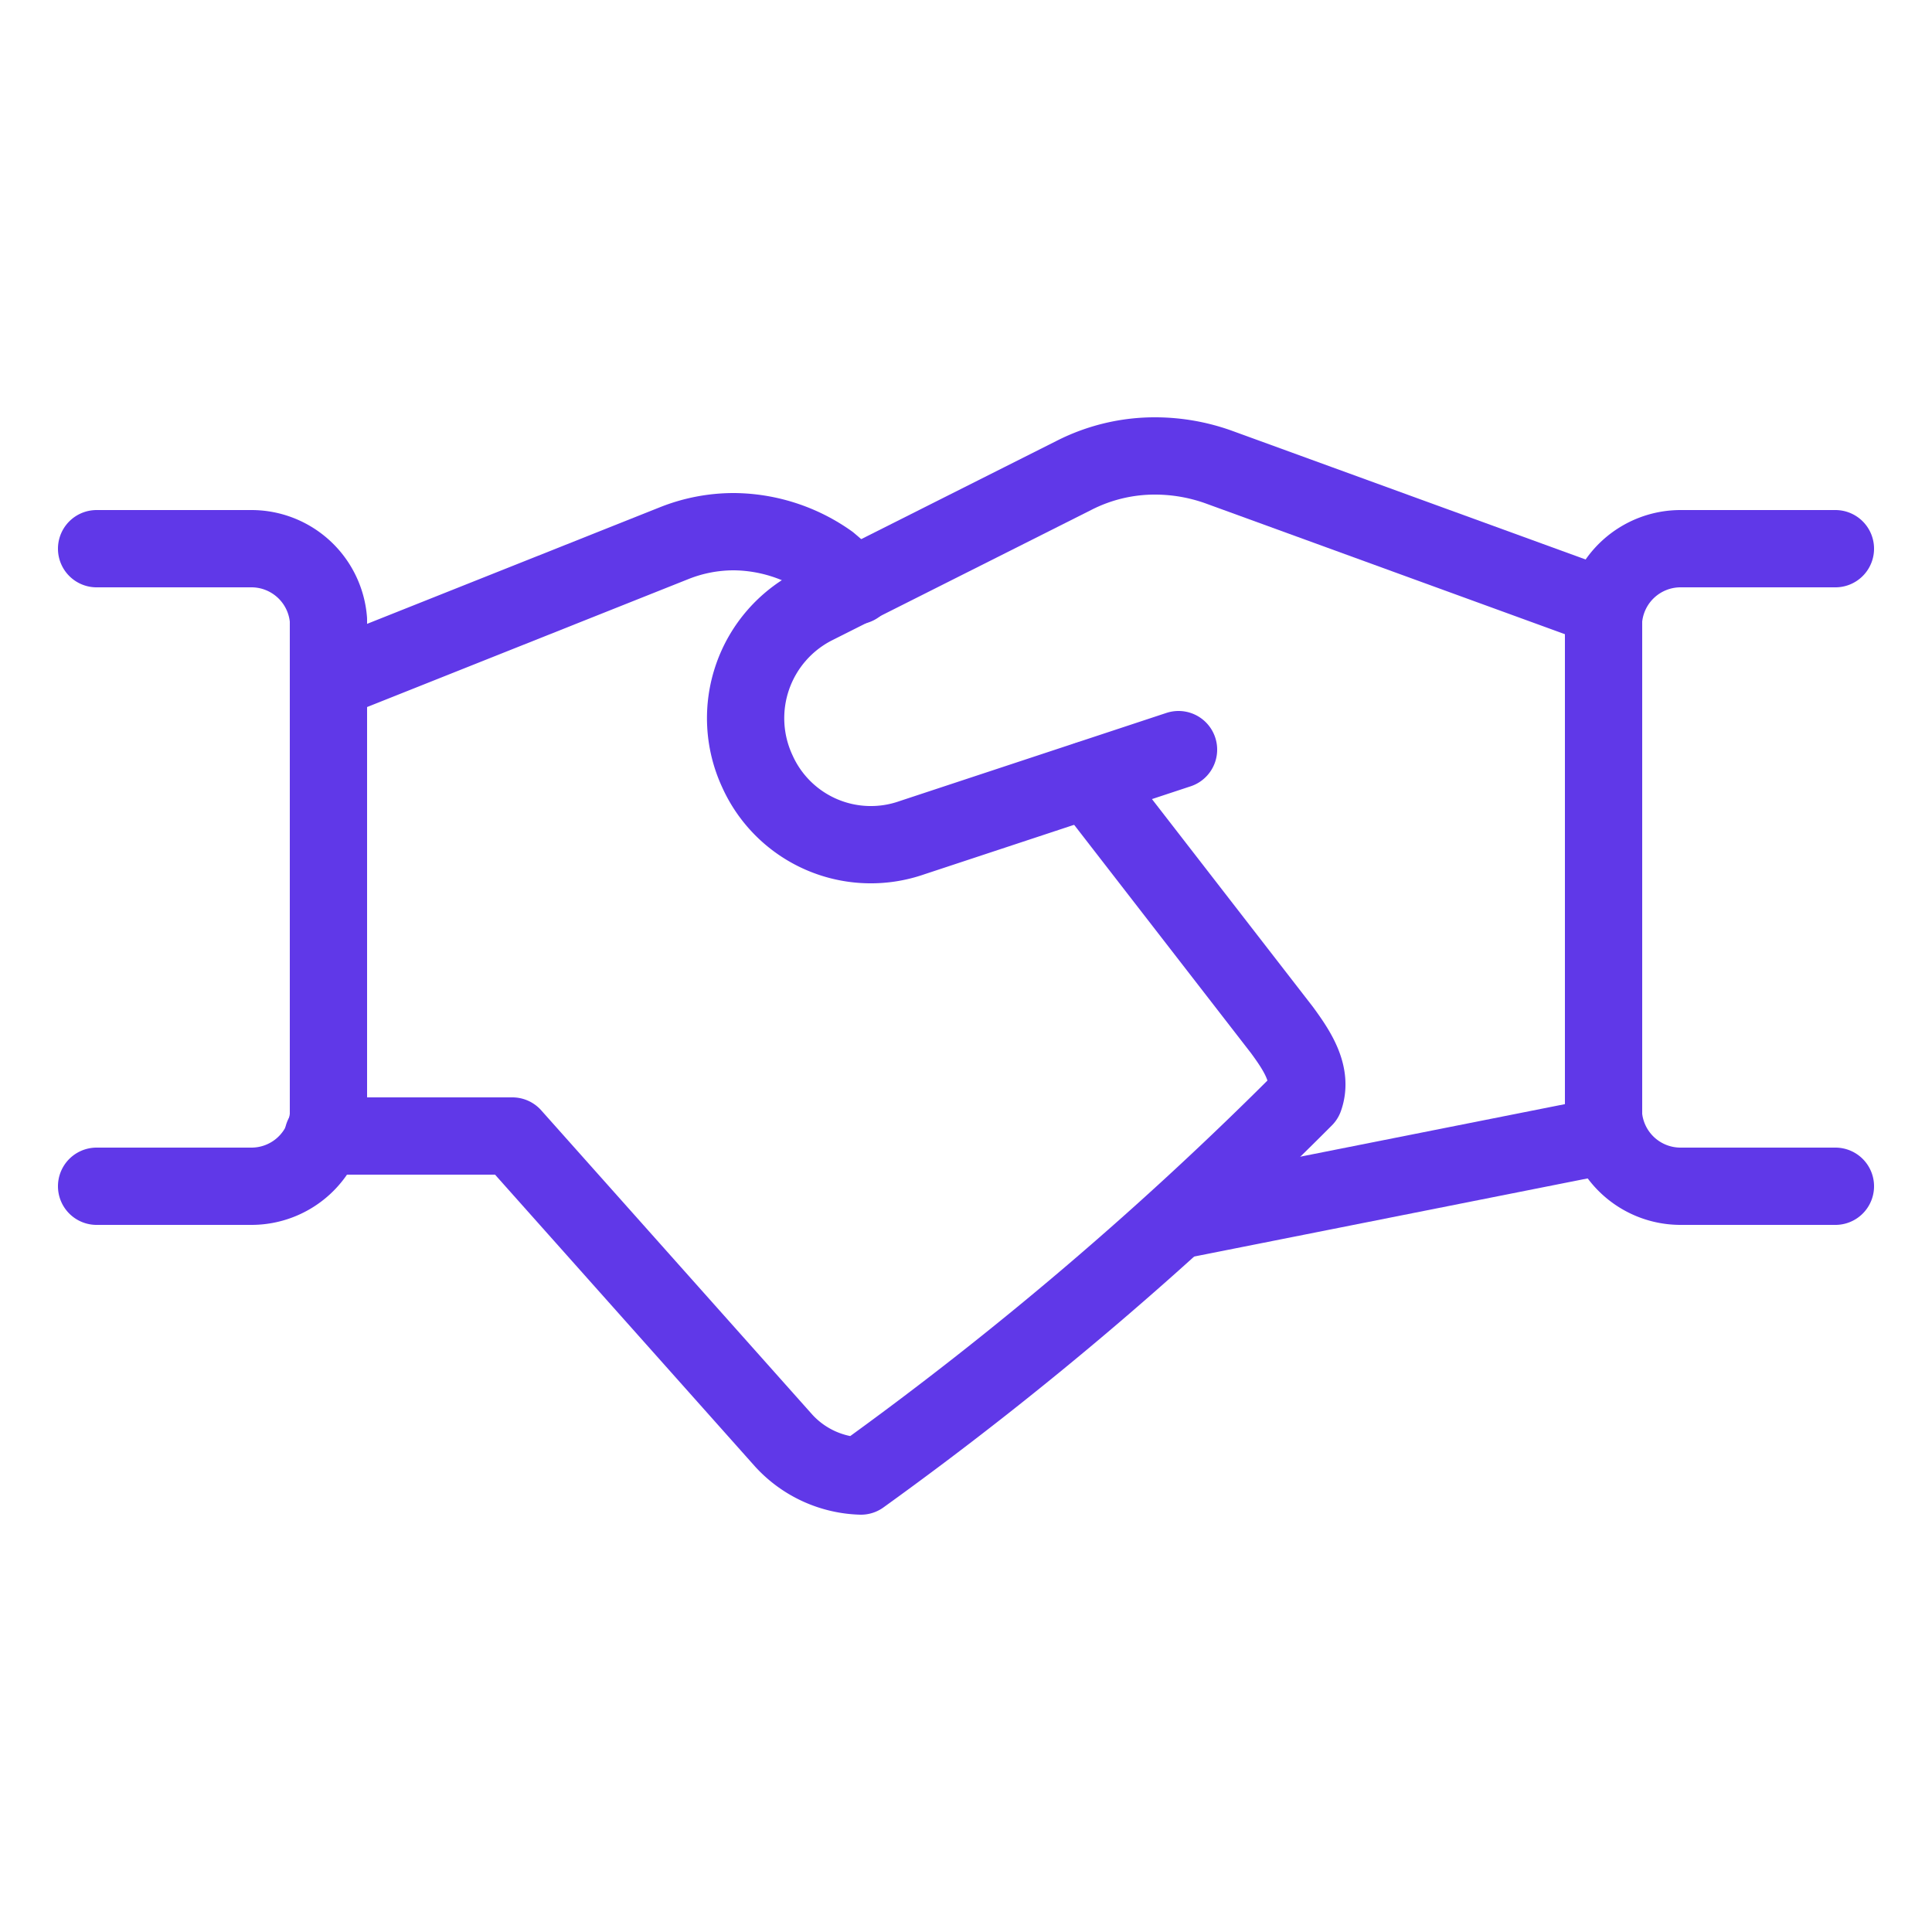 <svg xmlns="http://www.w3.org/2000/svg" viewBox="-2 -2 100 100" id="Business-Deal-Handshake--Streamline-Ultimate" height="100" width="100">
  <desc>
    Business Deal Handshake Streamline Icon: https://streamlinehq.com
  </desc>
  <g>
    <g>
      <path d="m81.16 56.76 -22.16 4.4" fill="none" stroke="#6038e8" stroke-linecap="round" stroke-linejoin="round" stroke-width="4"></path>
      <path d="M14.72 56.8h9.8l14.04 15.76a5.64 5.64 0 0 0 4 1.84 184.72 184.72 0 0 0 22.96 -19.56c0.44 -1.24 -0.4 -2.48 -1.16 -3.52l-10.04 -12.96" fill="none" stroke="#6038e8" stroke-linecap="round" stroke-linejoin="round" stroke-width="4"></path>
      <path d="m42.32 28.32 -1.4 -1.2A8.64 8.64 0 0 0 36 25.52a8.32 8.32 0 0 0 -3.12 0.6L15 33.24" fill="none" stroke="#6038e8" stroke-linecap="round" stroke-linejoin="round" stroke-width="4"></path>
      <path d="M3 26.4h8a4 4 0 0 1 4 3.68v25.68a4 4 0 0 1 -4 3.64h-8" fill="none" stroke="#6038e8" stroke-linecap="round" stroke-linejoin="round" stroke-width="4"></path>
      <path d="M93 59.4h-8a4 4 0 0 1 -4 -3.64V30.08a4 4 0 0 1 4 -3.68h8" fill="none" stroke="#6038e8" stroke-linecap="round" stroke-linejoin="round" stroke-width="4"></path>
    </g>
    <path d="m59 36.8 -13.8 4.56a6.44 6.44 0 0 1 -8 -3.44 6.52 6.52 0 0 1 2.96 -8.56l13.44 -6.76a9.2 9.2 0 0 1 4.24 -1 9.8 9.8 0 0 1 3.2 0.56l20 7.28" fill="none" stroke="#6038e8" stroke-linecap="round" stroke-linejoin="round" stroke-width="4"></path>
  </g>
</svg>
